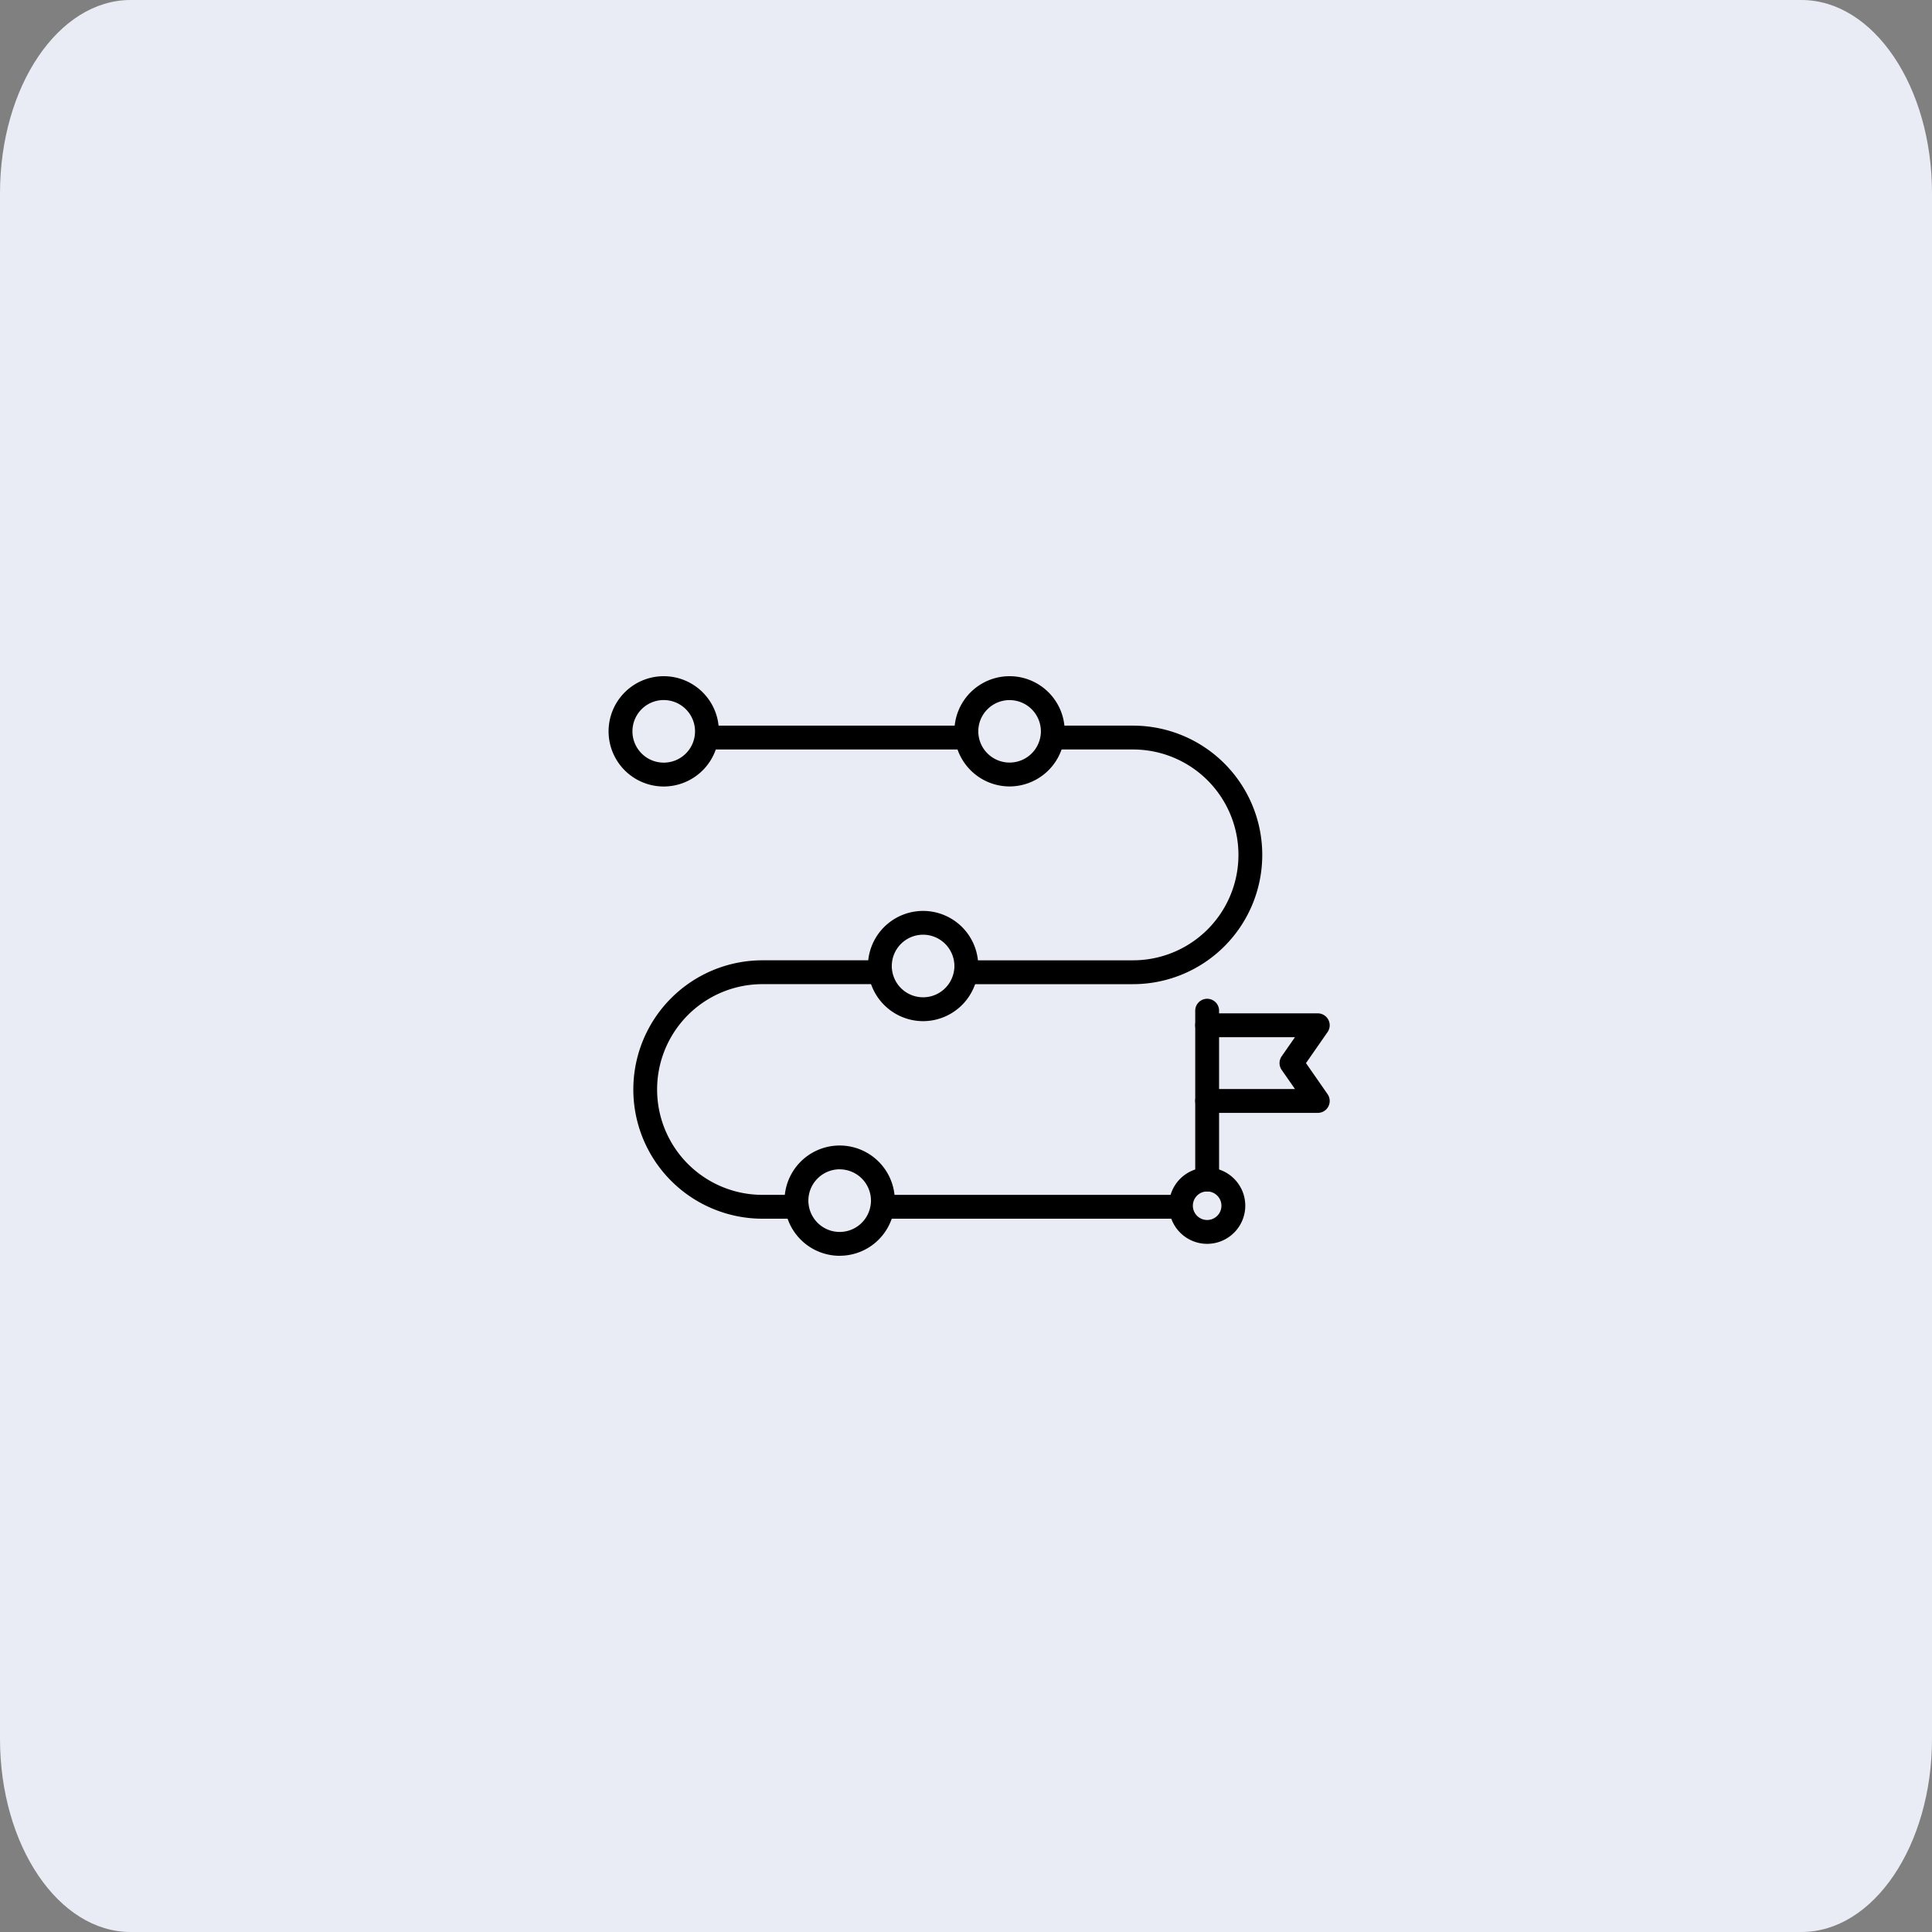 <svg xmlns="http://www.w3.org/2000/svg" xmlns:xlink="http://www.w3.org/1999/xlink" width="200" height="200" viewBox="0 0 200 200">
  <rect x="0" y="0" width="200" height="200" fill="#808080" stroke="none"/>
  <defs>
    <clipPath id="clip-path">
      <rect id="長方形_1990" data-name="長方形 1990" width="74.651" height="60" fill="none"/>
    </clipPath>
  </defs>
  <g id="グループ_700" data-name="グループ 700" transform="translate(-6353 -5327)">
    <path id="パス_2807" data-name="パス 2807" d="M13.521,0H186.479C193.946,0,200,8.954,200,20V180c0,11.046-6.054,20-13.521,20H13.521C6.054,200,0,191.046,0,180V20C0,8.954,6.054,0,13.521,0Z" transform="translate(6353 5327)" fill="#e9ecf5"/>
    <g id="グループ_686" data-name="グループ 686" transform="translate(6416 5397)">
      <g id="グループ_685" data-name="グループ 685" clip-path="url(#clip-path)">
        <path id="パス_90" data-name="パス 90" d="M270.961,61.855H253.654V59.386h17.307a10.912,10.912,0,1,0,0-21.825H262.6V35.092h8.357a13.381,13.381,0,0,1,0,26.763Z" transform="translate(-216.67 -29.975)"/>
        <rect id="長方形_1988" data-name="長方形 1988" width="30.91" height="2.469" transform="translate(28.343 53.692)"/>
        <path id="パス_91" data-name="パス 91" d="M34.461,228.462H30.907a13.375,13.375,0,1,1,0-26.75H43.1v2.469h-12.2a10.906,10.906,0,1,0,0,21.812h3.555v2.469Z" transform="translate(-14.97 -172.302)"/>
        <rect id="長方形_1989" data-name="長方形 1989" width="26.948" height="2.469" transform="translate(10.135 5.117)"/>
        <path id="パス_92" data-name="パス 92" d="M5.709,11.419A5.709,5.709,0,1,1,11.418,5.71a5.716,5.716,0,0,1-5.709,5.709m0-8.95A3.24,3.24,0,1,0,8.95,5.71a3.244,3.244,0,0,0-3.24-3.24" transform="translate(0 -0.001)"/>
        <path id="パス_93" data-name="パス 93" d="M251.23,11.448a5.723,5.723,0,0,1-5.641-4.886,4.677,4.677,0,0,1-.062-.817,5.709,5.709,0,0,1,11.419,0,4.813,4.813,0,0,1-.069.858,5.719,5.719,0,0,1-5.646,4.845m0-8.938A3.238,3.238,0,0,0,248,5.745a2.42,2.42,0,0,0,.03.426,3.239,3.239,0,0,0,6.414.041,2.567,2.567,0,0,0,.037-.467,3.244,3.244,0,0,0-3.246-3.234" transform="translate(-209.728 -0.036)"/>
        <path id="パス_94" data-name="パス 94" d="M189.848,178a5.723,5.723,0,0,1-5.641-4.886,4.694,4.694,0,0,1-.062-.817,5.709,5.709,0,1,1,11.418,0,4.824,4.824,0,0,1-.069.858A5.719,5.719,0,0,1,189.848,178m0-8.95a3.244,3.244,0,0,0-3.234,3.247,2.43,2.43,0,0,0,.03.426,3.239,3.239,0,0,0,6.414.041,2.567,2.567,0,0,0,.037-.467,3.25,3.25,0,0,0-3.246-3.247" transform="translate(-157.296 -142.29)"/>
        <path id="パス_95" data-name="パス 95" d="M130.6,344.616a5.713,5.713,0,0,1-5.654-4.908,4.568,4.568,0,0,1-.061-.8,5.709,5.709,0,1,1,11.418,0,4.775,4.775,0,0,1-.069.846,5.692,5.692,0,0,1-5.634,4.857m0-8.951a3.251,3.251,0,0,0-3.246,3.248,2.365,2.365,0,0,0,.03.412,3.236,3.236,0,0,0,6.413.051,2.583,2.583,0,0,0,.038-.463A3.245,3.245,0,0,0,130.6,335.665Z" transform="translate(-106.672 -284.616)"/>
        <path id="パス_96" data-name="パス 96" d="M401.868,356.8a3.947,3.947,0,1,1,3.947-3.947,3.951,3.951,0,0,1-3.947,3.947m0-5.425a1.478,1.478,0,1,0,1.478,1.478,1.48,1.48,0,0,0-1.478-1.478" transform="translate(-339.904 -298.038)"/>
        <path id="パス_97" data-name="パス 97" d="M417.756,233a1.234,1.234,0,0,1-1.234-1.234v-1.507a1.234,1.234,0,0,1,2.469,0v1.507A1.235,1.235,0,0,1,417.756,233" transform="translate(-355.792 -195.632)"/>
        <path id="パス_98" data-name="パス 98" d="M417.756,303.707a1.234,1.234,0,0,1-1.234-1.234v-8.137a1.234,1.234,0,1,1,2.469,0v8.137a1.234,1.234,0,0,1-1.234,1.234" transform="translate(-355.792 -250.366)"/>
        <path id="パス_99" data-name="パス 99" d="M429.209,249.668H417.756a1.234,1.234,0,0,1-1.234-1.234V240.6a1.234,1.234,0,0,1,1.234-1.234h11.452a1.234,1.234,0,0,1,1.013,1.939l-2.234,3.212,2.234,3.214a1.234,1.234,0,0,1-1.014,1.939ZM418.991,247.2h7.856l-1.377-1.979a1.234,1.234,0,0,1,0-1.409l1.376-1.978h-7.856V247.2Z" transform="translate(-355.792 -204.464)"/>
      </g>
    </g>
  </g>
</svg>
